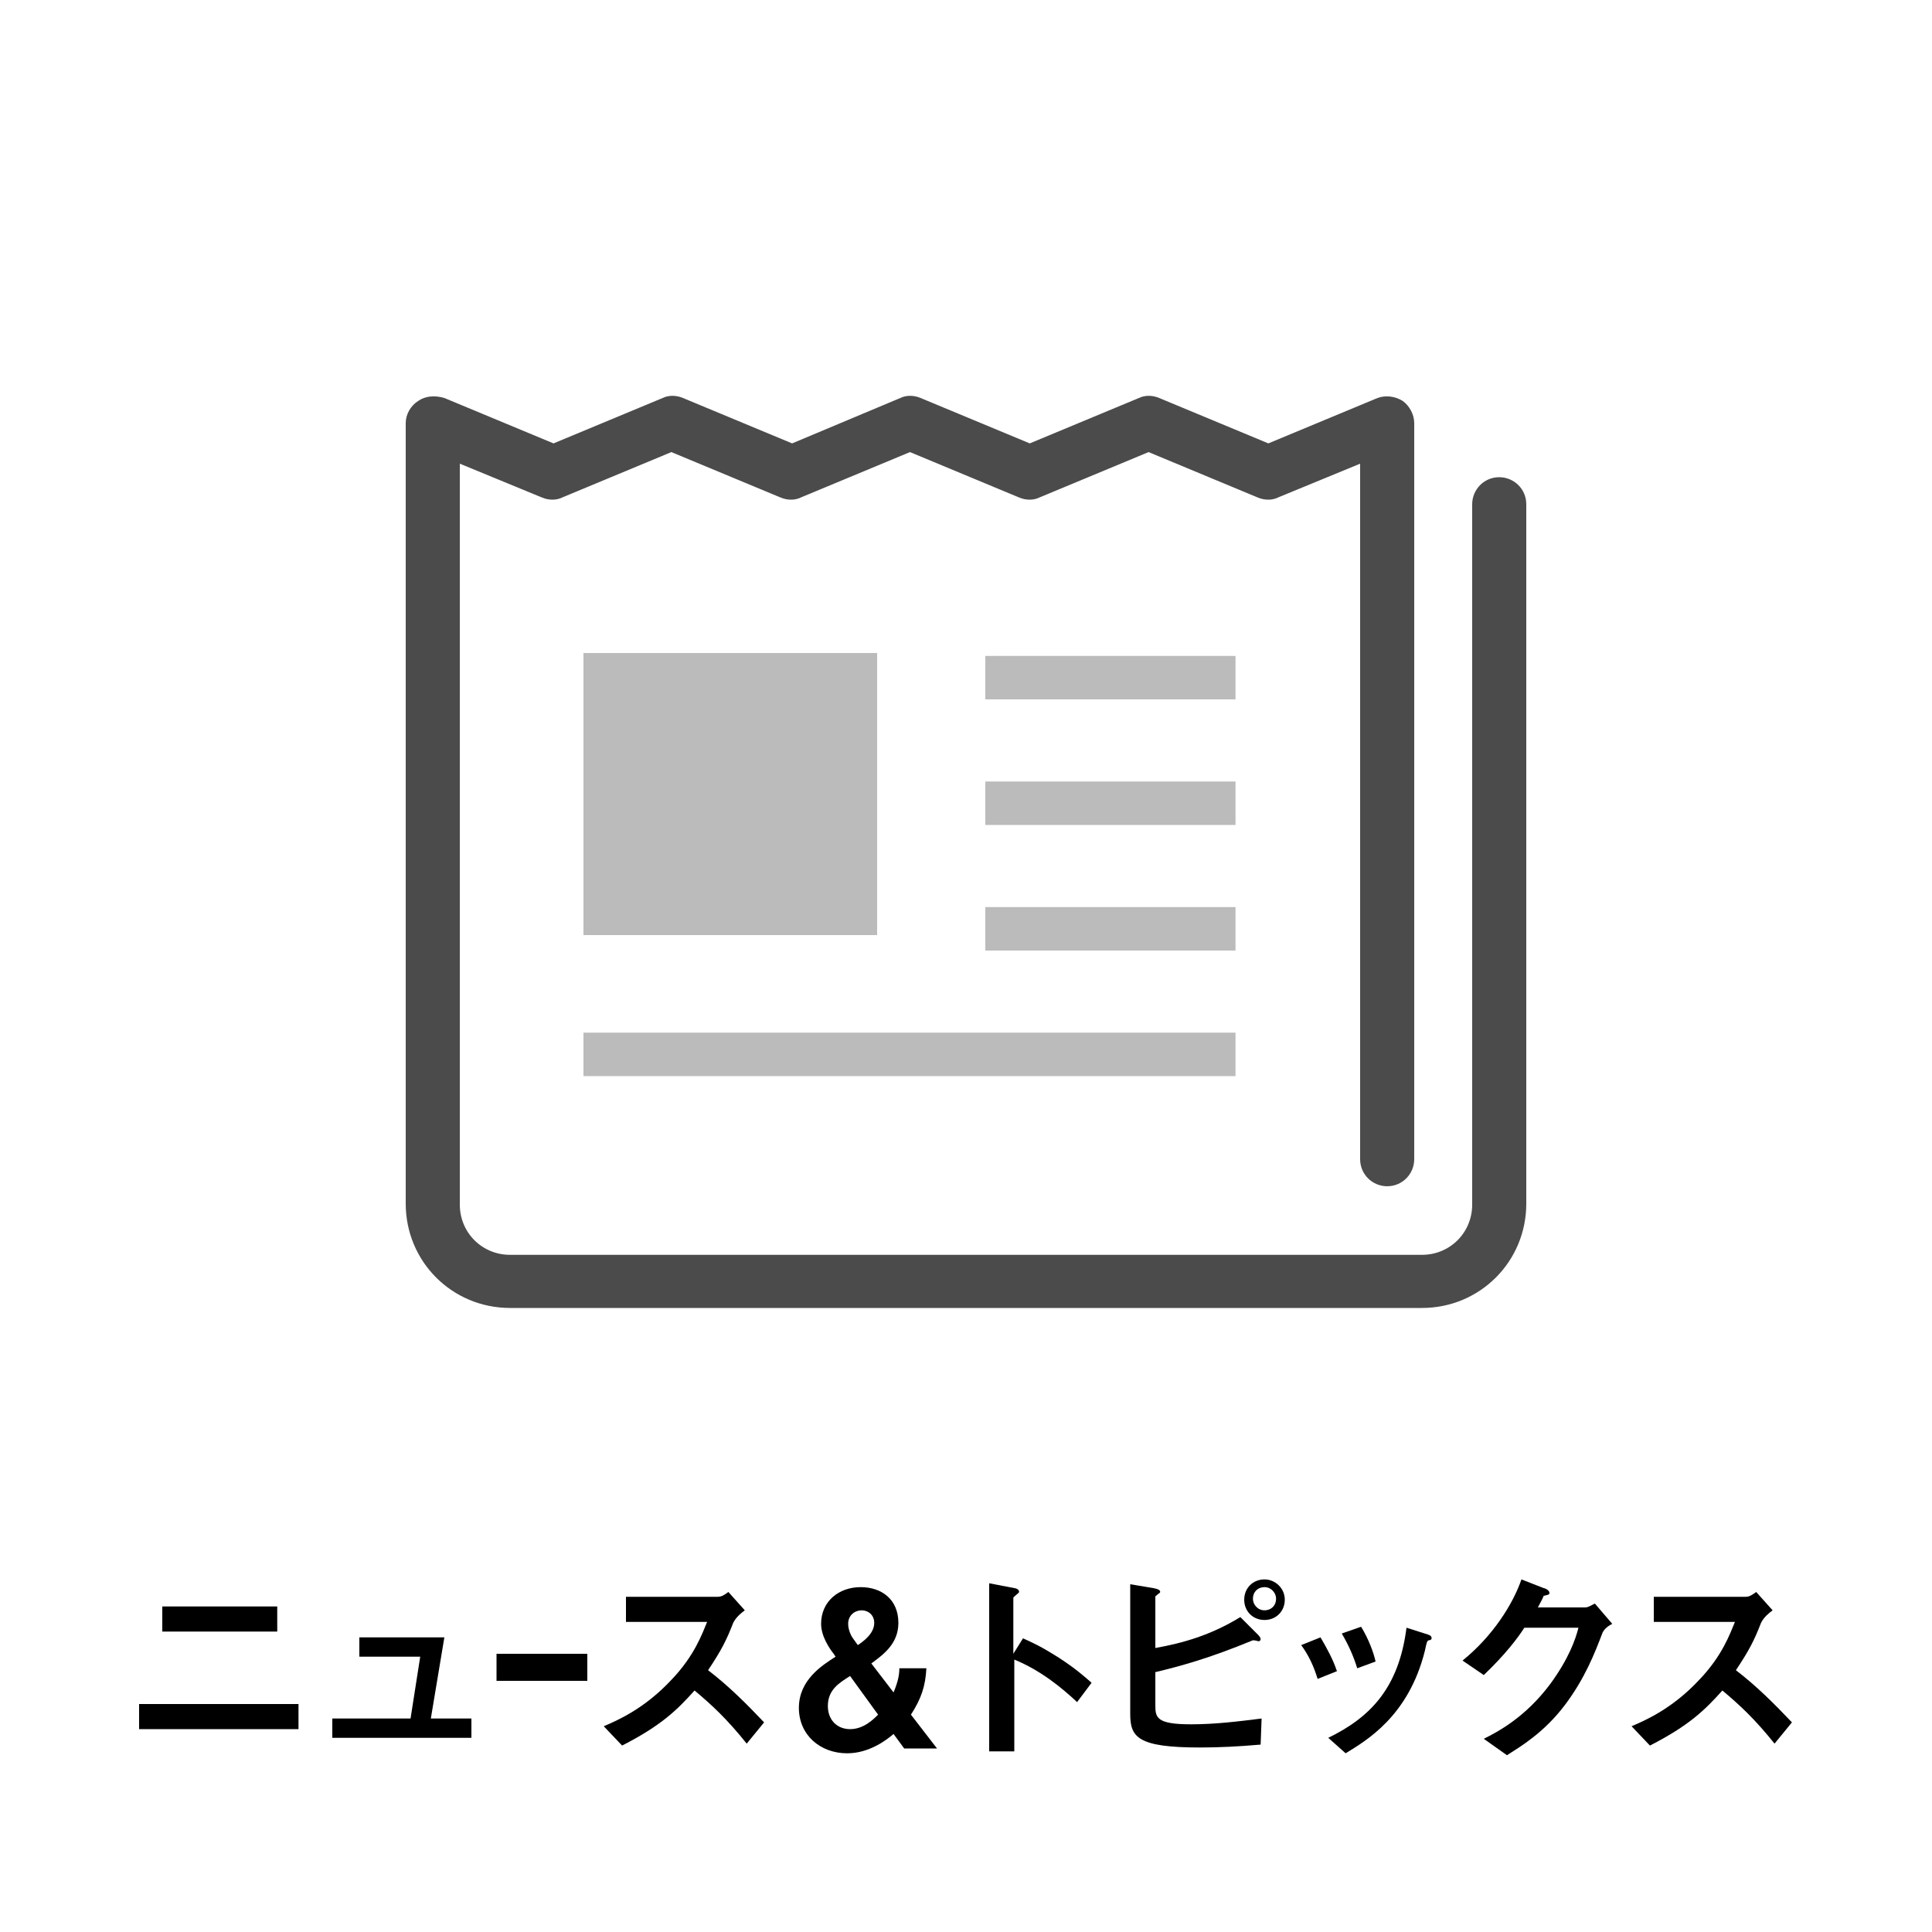 <?xml version="1.0" encoding="utf-8"?>
<!-- Generator: Adobe Illustrator 19.2.0, SVG Export Plug-In . SVG Version: 6.00 Build 0)  -->
<svg version="1.1" id="レイヤー_1" xmlns="http://www.w3.org/2000/svg" xmlns:xlink="http://www.w3.org/1999/xlink" x="0px"
	 y="0px" viewBox="0 0 200 200" style="enable-background:new 0 0 200 200;" xml:space="preserve">
<style type="text/css">
	.st0{fill:#4B4B4B;}
	.st1{fill:#BCBBBB;}
</style>
<g>
	<path class="st0" d="M155.2,49.4c-1.6,0-2.8,1.3-2.8,2.8v72.5c0,2.9-2.3,5.2-5.2,5.2H52.8c-2.9,0-5.2-2.3-5.2-5.2V48l8.5,3.5
		c0.7,0.3,1.5,0.3,2.1,0l11.3-4.7l11.3,4.7c0.7,0.3,1.5,0.3,2.1,0l11.3-4.7l11.3,4.7c0.7,0.3,1.5,0.3,2.1,0l11.3-4.7l11.3,4.7
		c0.7,0.3,1.5,0.3,2.1,0l8.5-3.5v72c0,1.6,1.3,2.8,2.8,2.8c1.6,0,2.8-1.3,2.8-2.8V43.8c0-0.9-0.5-1.8-1.2-2.3
		c-0.8-0.5-1.8-0.6-2.6-0.3l-11.3,4.7L120,41.2c-0.7-0.3-1.5-0.3-2.1,0l-11.3,4.7l-11.3-4.7c-0.7-0.3-1.5-0.3-2.1,0L82,45.9
		l-11.3-4.7c-0.7-0.3-1.5-0.3-2.1,0l-11.3,4.7L46,41.2c-1-0.3-2-0.2-2.7,0.3C42.5,42,42,42.9,42,43.8v80.8c0,6,4.8,10.8,10.8,10.8
		h94.4c6,0,10.8-4.8,10.8-10.8V52.2C158,50.6,156.7,49.4,155.2,49.4z"/>
	<rect x="60.4" y="67.6" class="st1" width="30.4" height="29.2"/>
	<rect x="102" y="67.9" class="st1" width="25.9" height="4.5"/>
	<rect x="102" y="80.9" class="st1" width="25.9" height="4.5"/>
	<rect x="102" y="93.9" class="st1" width="25.9" height="4.5"/>
	<rect x="60.4" y="106.9" class="st1" width="67.5" height="4.5"/>
</g>
<g>
	<path d="M14.4,179v-2.6h16.5v2.6H14.4z M16.8,168.9v-2.6h11.9v2.6H16.8z"/>
	<path d="M34.4,179.9v-2h8.1l1-6.4h-6.3v-2H46l-1.4,8.4h4.2v2H34.4z"/>
	<path d="M51.4,174v-2.8h9.4v2.8H51.4z"/>
	<path d="M77.3,180.5c-2-2.5-3.6-4-5.4-5.5c-1.8,2-3.4,3.6-7.5,5.7l-1.9-2c1.4-0.6,4.2-1.8,7-4.8c2.4-2.5,3.2-4.8,3.7-6h-8.4v-2.6
		h9.5c0.4,0,0.7-0.2,1.1-0.5l1.7,1.9c-0.4,0.3-0.9,0.7-1.2,1.3c-0.7,1.8-1.2,2.8-2.6,4.9c2.1,1.6,4,3.5,5.8,5.4L77.3,180.5z"/>
	<path d="M93.6,181l-1.1-1.5c-0.7,0.6-2.5,2-4.8,2c-2.8,0-5-1.9-5-4.7c0-2.9,2.4-4.4,3.8-5.3l-0.2-0.3c-0.4-0.5-1.3-1.8-1.3-3.1
		c0-2.3,1.8-3.8,4.1-3.8c2.2,0,3.9,1.3,3.9,3.7c0,2.2-1.6,3.3-2.8,4.2l2.3,3c0.5-1.2,0.6-1.9,0.6-2.5h2.8c-0.1,1.8-0.5,3.1-1.6,4.8
		L97,181L93.6,181L93.6,181z M88,173.5c-1.1,0.7-2.3,1.4-2.3,3.1c0,1.5,1,2.4,2.3,2.4c1.4,0,2.4-1,2.9-1.5L88,173.5z M88.8,170.3
		c0.6-0.4,1.7-1.2,1.7-2.3c0-0.8-0.6-1.3-1.3-1.3s-1.4,0.5-1.4,1.4c0,0.7,0.4,1.4,0.5,1.5L88.8,170.3z"/>
	<path d="M111.5,176.2c-1.6-1.5-3.8-3.3-6.5-4.4v9.5h-2.6v-17.4l2.6,0.5c0.1,0,0.5,0.1,0.5,0.4c0,0.1-0.6,0.5-0.6,0.6v5.8l1-1.6
		c1.1,0.5,1.8,0.8,3.7,2c1.7,1.1,2.6,1.9,3.4,2.6L111.5,176.2z"/>
	<path d="M130.5,180.6c-2.3,0.2-4.3,0.3-6.3,0.3c-6.5,0-7.2-1.1-7.2-3.5V164l2.4,0.4c0.5,0.1,0.7,0.2,0.7,0.4c0,0,0,0.1-0.2,0.2
		c-0.2,0.2-0.3,0.2-0.3,0.3v5.3c2.8-0.5,5.7-1.3,8.8-3.2l1.8,1.8c0.1,0.1,0.3,0.3,0.3,0.5c0,0.1-0.1,0.2-0.2,0.2
		c-0.1,0-0.3-0.1-0.6-0.1c-4.6,1.9-7.6,2.7-10.1,3.3v3.4c0,1.3,0.1,2,3.7,2c2.5,0,4.9-0.3,7.3-0.6L130.5,180.6z M130.9,167.7
		c-1.2,0-2.1-0.9-2.1-2.1c0-1.2,0.9-2.1,2.1-2.1c1.1,0,2.1,0.9,2.1,2.1S132.1,167.7,130.9,167.7z M130.9,164.3
		c-0.7,0-1.2,0.5-1.2,1.2c0,0.6,0.5,1.2,1.2,1.2s1.2-0.5,1.2-1.2C132.1,164.9,131.6,164.3,130.9,164.3z"/>
	<path d="M136.4,173.8c-0.4-1.3-0.9-2.4-1.7-3.5l2-0.8c0.7,1.2,1.3,2.3,1.7,3.5L136.4,173.8z M147.9,169.8c-0.2,0.1-0.2,0.2-0.4,1.1
		c-1.7,6.8-6.1,9.3-8.2,10.6l-1.8-1.6c4.3-2.1,7.3-5.1,8.1-11.4l2.2,0.7c0.3,0.1,0.4,0.2,0.4,0.4
		C148.2,169.7,148.1,169.8,147.9,169.8z M140.5,172.7c-0.4-1.3-0.9-2.4-1.6-3.6l2-0.7c0.8,1.3,1.3,2.7,1.5,3.6L140.5,172.7z"/>
	<path d="M165.9,169c-0.8,2.1-1.8,4.7-3.9,7.5c-2.2,2.9-4.6,4.3-6,5.2l-2.4-1.7c1.4-0.7,4.3-2.2,6.9-5.7c1.9-2.6,2.6-4.6,2.9-5.8
		h-5.6c-0.7,1.1-2,2.8-4.2,4.9l-2.2-1.5c3.1-2.5,5.2-5.8,6.1-8.4l2.3,0.9c0.1,0,0.6,0.2,0.6,0.5c0,0.2-0.2,0.2-0.6,0.3
		c-0.1,0.3-0.4,0.8-0.6,1.2h4.9c0.3,0,0.6-0.2,1-0.4l1.8,2.1C166.5,168.3,166.1,168.6,165.9,169z"/>
	<path d="M183.7,180.5c-2-2.5-3.6-4-5.4-5.5c-1.8,2-3.4,3.6-7.5,5.7l-1.9-2c1.4-0.6,4.2-1.8,7-4.8c2.4-2.5,3.2-4.8,3.7-6h-8.4v-2.6
		h9.5c0.4,0,0.7-0.2,1.1-0.5l1.7,1.9c-0.4,0.3-0.9,0.7-1.2,1.3c-0.7,1.8-1.2,2.8-2.6,4.9c2.1,1.6,4,3.5,5.8,5.4L183.7,180.5z"/>
</g>
</svg>
